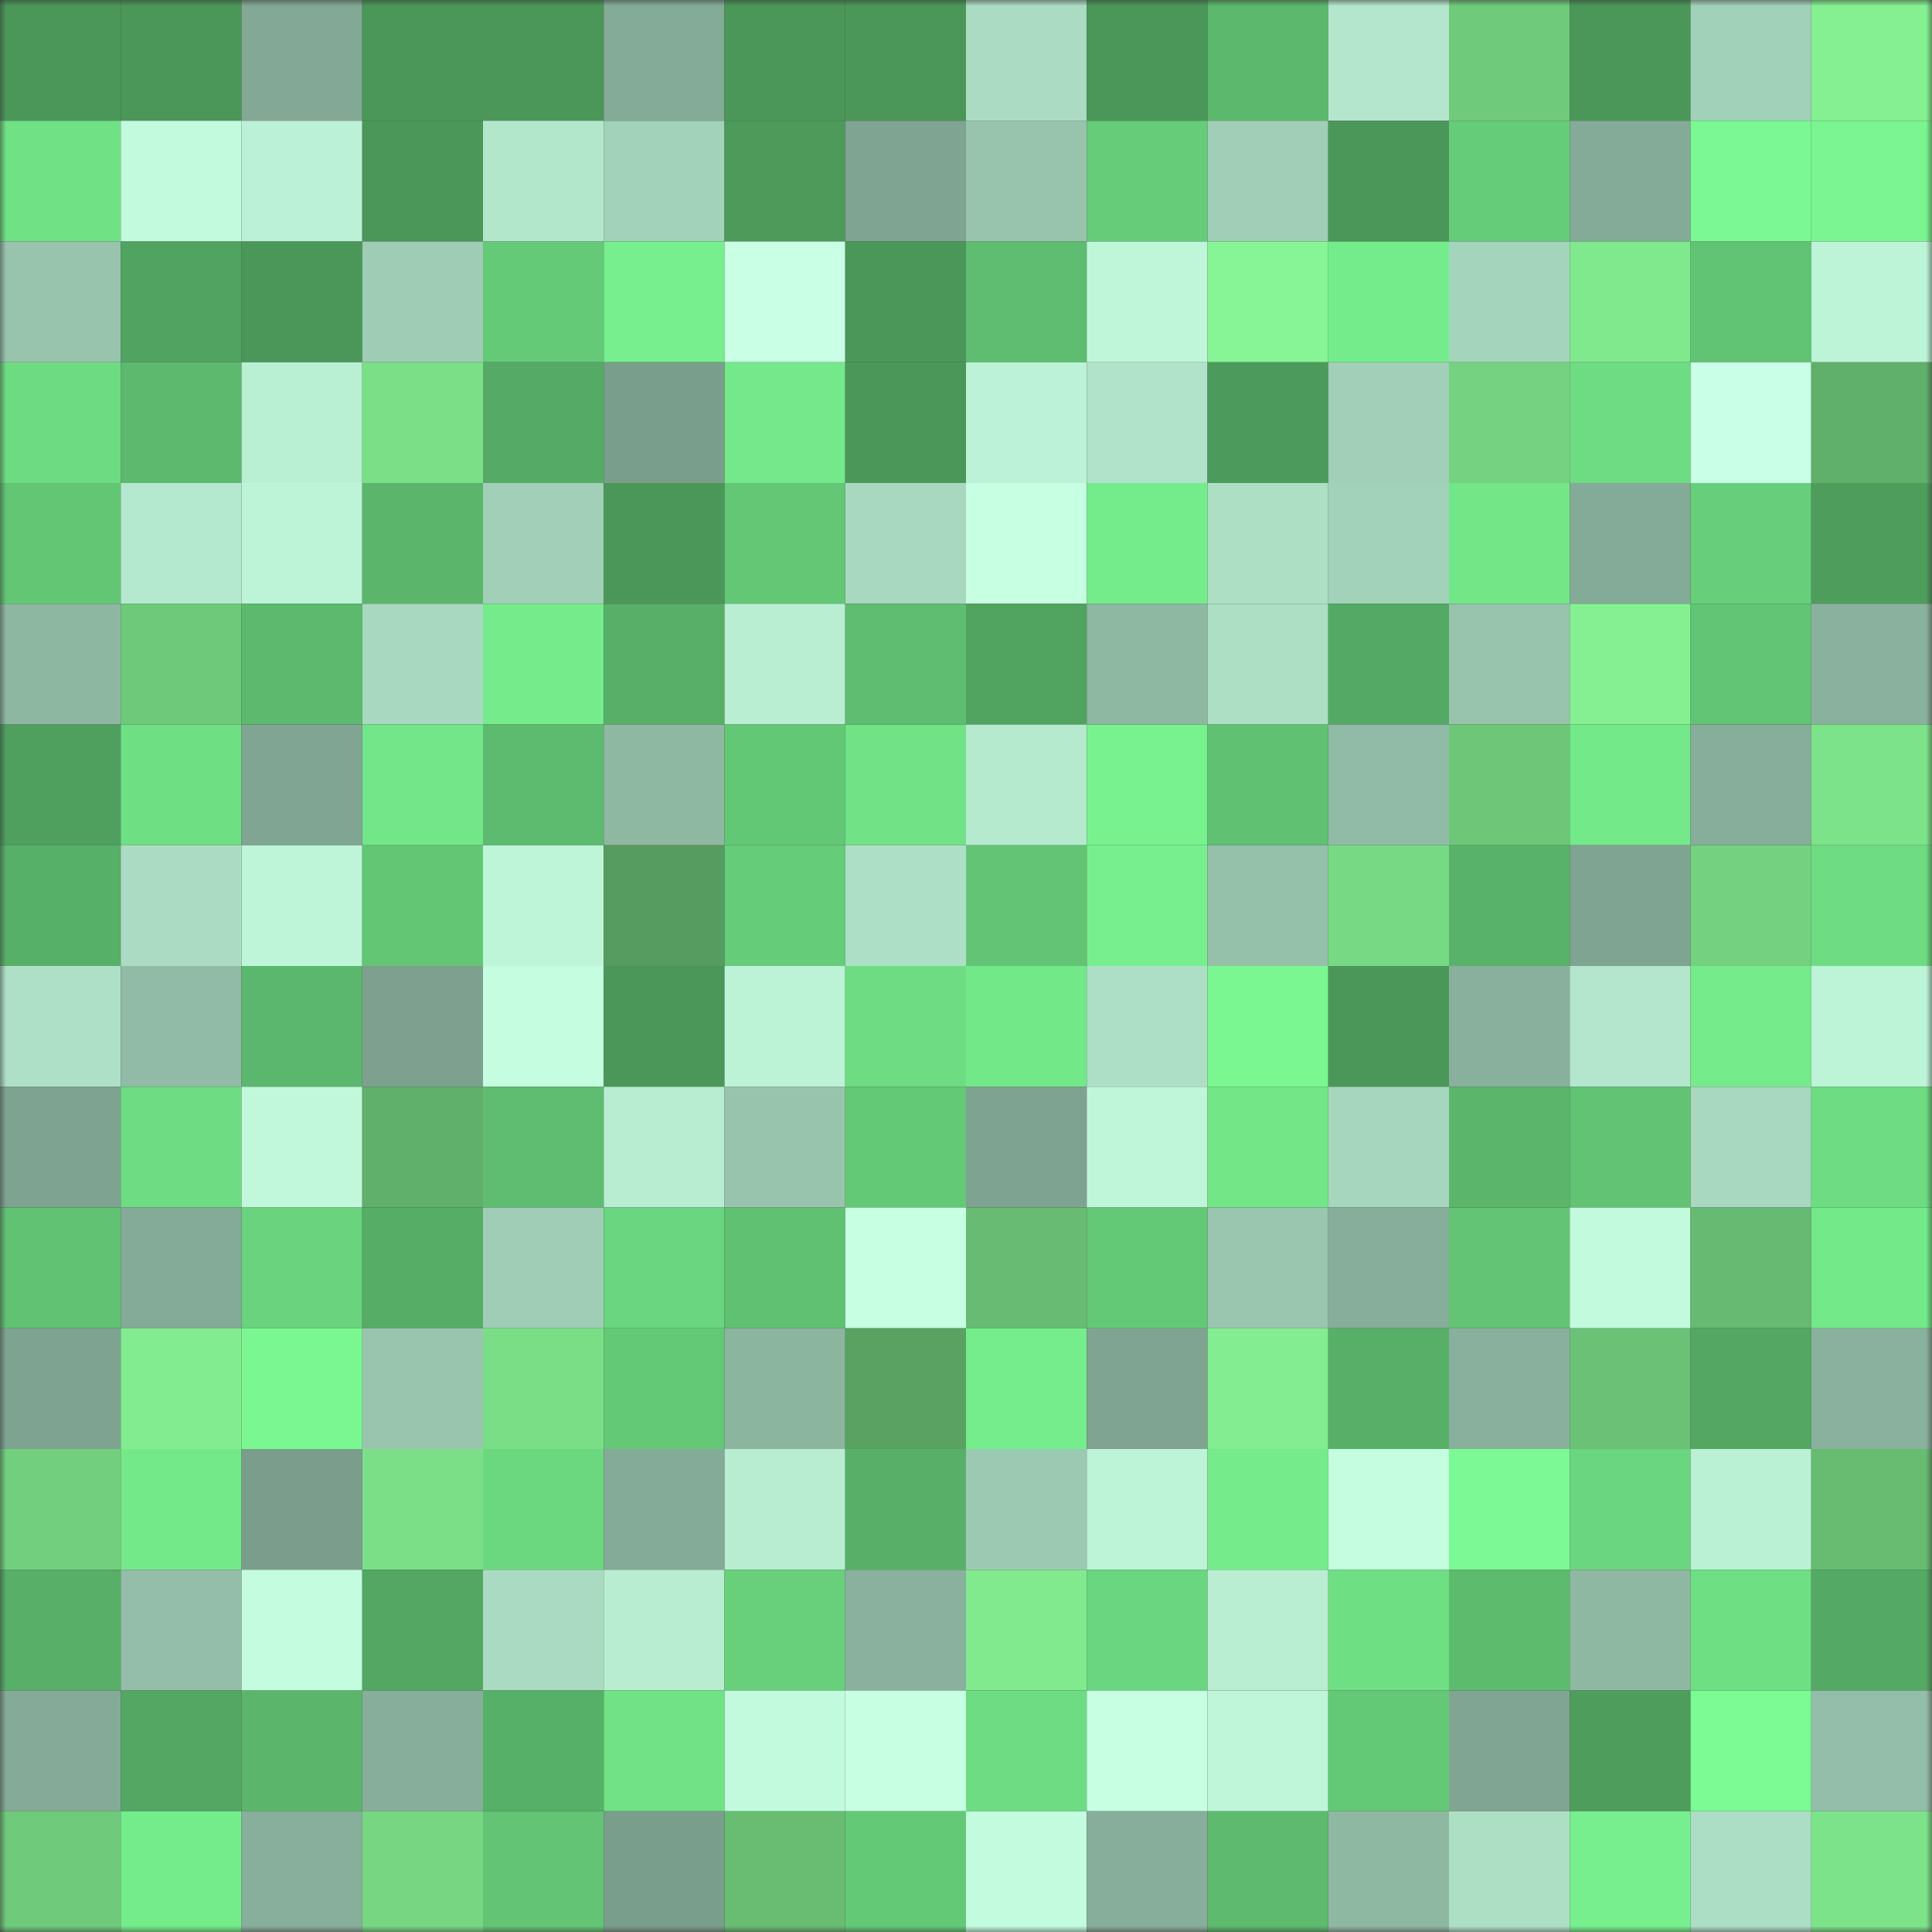 <svg viewBox="0 0 160 160" fill="none" role="img" xmlns="http://www.w3.org/2000/svg" width="240" height="240" name="lens%2Carakyd.lens"><rect x="0" y="0" width="160" height="160" fill="#333333" stroke="none"/><mask id="1215904760" mask-type="alpha" maskUnits="userSpaceOnUse" x="0" y="0" width="160" height="160"><rect width="160" height="160" fill="#FFFFFF"></rect></mask><g mask="url(#1215904760)"><rect x="0" y="0" width="10" height="10" fill="#4b9759"></rect><rect x="10" y="0" width="10" height="10" fill="#4b9759"></rect><rect x="20" y="0" width="10" height="10" fill="#83a895"></rect><rect x="30" y="0" width="10" height="10" fill="#4b9759"></rect><rect x="40" y="0" width="10" height="10" fill="#4b9759"></rect><rect x="50" y="0" width="10" height="10" fill="#84ab97"></rect><rect x="60" y="0" width="10" height="10" fill="#4b9759"></rect><rect x="70" y="0" width="10" height="10" fill="#4b9759"></rect><rect x="80" y="0" width="10" height="10" fill="#abdcc3"></rect><rect x="90" y="0" width="10" height="10" fill="#4b9759"></rect><rect x="100" y="0" width="10" height="10" fill="#5bb86d"></rect><rect x="110" y="0" width="10" height="10" fill="#b3e6cc"></rect><rect x="120" y="0" width="10" height="10" fill="#6fca7b"></rect><rect x="130" y="0" width="10" height="10" fill="#4b9759"></rect><rect x="140" y="0" width="10" height="10" fill="#a2d1b9"></rect><rect x="150" y="0" width="10" height="10" fill="#84f092"></rect><rect x="0" y="10" width="10" height="10" fill="#70e185"></rect><rect x="10" y="10" width="10" height="10" fill="#c2fadd"></rect><rect x="20" y="10" width="10" height="10" fill="#bbf1d6"></rect><rect x="30" y="10" width="10" height="10" fill="#4b9759"></rect><rect x="40" y="10" width="10" height="10" fill="#b3e7cc"></rect><rect x="50" y="10" width="10" height="10" fill="#a3d2ba"></rect><rect x="60" y="10" width="10" height="10" fill="#4d9a5b"></rect><rect x="70" y="10" width="10" height="10" fill="#7fa491"></rect><rect x="80" y="10" width="10" height="10" fill="#98c4ae"></rect><rect x="90" y="10" width="10" height="10" fill="#66cc79"></rect><rect x="100" y="10" width="10" height="10" fill="#a0ceb6"></rect><rect x="110" y="10" width="10" height="10" fill="#4b9759"></rect><rect x="120" y="10" width="10" height="10" fill="#65cc79"></rect><rect x="130" y="10" width="10" height="10" fill="#84ab97"></rect><rect x="140" y="10" width="10" height="10" fill="#7bf893"></rect><rect x="150" y="10" width="10" height="10" fill="#7af591"></rect><rect x="0" y="20" width="10" height="10" fill="#98c4ae"></rect><rect x="10" y="20" width="10" height="10" fill="#51a361"></rect><rect x="20" y="20" width="10" height="10" fill="#4b9759"></rect><rect x="30" y="20" width="10" height="10" fill="#9eccb4"></rect><rect x="40" y="20" width="10" height="10" fill="#64ca78"></rect><rect x="50" y="20" width="10" height="10" fill="#77ef8e"></rect><rect x="60" y="20" width="10" height="10" fill="#c9ffe5"></rect><rect x="70" y="20" width="10" height="10" fill="#4b9759"></rect><rect x="80" y="20" width="10" height="10" fill="#5ebd70"></rect><rect x="90" y="20" width="10" height="10" fill="#bff6da"></rect><rect x="100" y="20" width="10" height="10" fill="#87f595"></rect><rect x="110" y="20" width="10" height="10" fill="#75ec8c"></rect><rect x="120" y="20" width="10" height="10" fill="#a5d4bc"></rect><rect x="130" y="20" width="10" height="10" fill="#80e98e"></rect><rect x="140" y="20" width="10" height="10" fill="#61c474"></rect><rect x="150" y="20" width="10" height="10" fill="#bdf3d7"></rect><rect x="0" y="30" width="10" height="10" fill="#6ddb82"></rect><rect x="10" y="30" width="10" height="10" fill="#5cb96e"></rect><rect x="20" y="30" width="10" height="10" fill="#b9efd3"></rect><rect x="30" y="30" width="10" height="10" fill="#7bdf88"></rect><rect x="40" y="30" width="10" height="10" fill="#55ab65"></rect><rect x="50" y="30" width="10" height="10" fill="#7a9e8c"></rect><rect x="60" y="30" width="10" height="10" fill="#74e88a"></rect><rect x="70" y="30" width="10" height="10" fill="#4b9759"></rect><rect x="80" y="30" width="10" height="10" fill="#bcf2d7"></rect><rect x="90" y="30" width="10" height="10" fill="#b0e3c9"></rect><rect x="100" y="30" width="10" height="10" fill="#4d9b5c"></rect><rect x="110" y="30" width="10" height="10" fill="#a1cfb7"></rect><rect x="120" y="30" width="10" height="10" fill="#74d280"></rect><rect x="130" y="30" width="10" height="10" fill="#6edc82"></rect><rect x="140" y="30" width="10" height="10" fill="#caffe7"></rect><rect x="150" y="30" width="10" height="10" fill="#60af6a"></rect><rect x="0" y="40" width="10" height="10" fill="#62c675"></rect><rect x="10" y="40" width="10" height="10" fill="#b5e9cf"></rect><rect x="20" y="40" width="10" height="10" fill="#bdf3d7"></rect><rect x="30" y="40" width="10" height="10" fill="#5bb66c"></rect><rect x="40" y="40" width="10" height="10" fill="#a1cfb7"></rect><rect x="50" y="40" width="10" height="10" fill="#4b9759"></rect><rect x="60" y="40" width="10" height="10" fill="#63c776"></rect><rect x="70" y="40" width="10" height="10" fill="#a8d9c0"></rect><rect x="80" y="40" width="10" height="10" fill="#c7ffe3"></rect><rect x="90" y="40" width="10" height="10" fill="#75ec8c"></rect><rect x="100" y="40" width="10" height="10" fill="#addfc5"></rect><rect x="110" y="40" width="10" height="10" fill="#a3d2ba"></rect><rect x="120" y="40" width="10" height="10" fill="#73e688"></rect><rect x="130" y="40" width="10" height="10" fill="#84ab97"></rect><rect x="140" y="40" width="10" height="10" fill="#67cf7b"></rect><rect x="150" y="40" width="10" height="10" fill="#4e9d5d"></rect><rect x="0" y="50" width="10" height="10" fill="#8eb7a2"></rect><rect x="10" y="50" width="10" height="10" fill="#6fc97a"></rect><rect x="20" y="50" width="10" height="10" fill="#5cb96d"></rect><rect x="30" y="50" width="10" height="10" fill="#a8d9c0"></rect><rect x="40" y="50" width="10" height="10" fill="#75eb8b"></rect><rect x="50" y="50" width="10" height="10" fill="#58b068"></rect><rect x="60" y="50" width="10" height="10" fill="#b9eed3"></rect><rect x="70" y="50" width="10" height="10" fill="#5ebd70"></rect><rect x="80" y="50" width="10" height="10" fill="#51a360"></rect><rect x="90" y="50" width="10" height="10" fill="#8fb8a3"></rect><rect x="100" y="50" width="10" height="10" fill="#addfc5"></rect><rect x="110" y="50" width="10" height="10" fill="#54aa64"></rect><rect x="120" y="50" width="10" height="10" fill="#98c3ad"></rect><rect x="130" y="50" width="10" height="10" fill="#84f092"></rect><rect x="140" y="50" width="10" height="10" fill="#62c575"></rect><rect x="150" y="50" width="10" height="10" fill="#8ab19d"></rect><rect x="0" y="60" width="10" height="10" fill="#4f9f5e"></rect><rect x="10" y="60" width="10" height="10" fill="#6fdf84"></rect><rect x="20" y="60" width="10" height="10" fill="#80a592"></rect><rect x="30" y="60" width="10" height="10" fill="#72e688"></rect><rect x="40" y="60" width="10" height="10" fill="#5dbb6f"></rect><rect x="50" y="60" width="10" height="10" fill="#8fb8a3"></rect><rect x="60" y="60" width="10" height="10" fill="#63c876"></rect><rect x="70" y="60" width="10" height="10" fill="#71e286"></rect><rect x="80" y="60" width="10" height="10" fill="#b5eacf"></rect><rect x="90" y="60" width="10" height="10" fill="#78f28f"></rect><rect x="100" y="60" width="10" height="10" fill="#60c172"></rect><rect x="110" y="60" width="10" height="10" fill="#91bba6"></rect><rect x="120" y="60" width="10" height="10" fill="#6ec779"></rect><rect x="130" y="60" width="10" height="10" fill="#74e98a"></rect><rect x="140" y="60" width="10" height="10" fill="#87ae9a"></rect><rect x="150" y="60" width="10" height="10" fill="#7de38a"></rect><rect x="0" y="70" width="10" height="10" fill="#57b068"></rect><rect x="10" y="70" width="10" height="10" fill="#abdcc3"></rect><rect x="20" y="70" width="10" height="10" fill="#bef5d9"></rect><rect x="30" y="70" width="10" height="10" fill="#63c675"></rect><rect x="40" y="70" width="10" height="10" fill="#bef5d9"></rect><rect x="50" y="70" width="10" height="10" fill="#569b5f"></rect><rect x="60" y="70" width="10" height="10" fill="#65cc79"></rect><rect x="70" y="70" width="10" height="10" fill="#addfc6"></rect><rect x="80" y="70" width="10" height="10" fill="#62c474"></rect><rect x="90" y="70" width="10" height="10" fill="#77ef8e"></rect><rect x="100" y="70" width="10" height="10" fill="#95c0aa"></rect><rect x="110" y="70" width="10" height="10" fill="#77d984"></rect><rect x="120" y="70" width="10" height="10" fill="#59b26a"></rect><rect x="130" y="70" width="10" height="10" fill="#7fa491"></rect><rect x="140" y="70" width="10" height="10" fill="#73d17f"></rect><rect x="150" y="70" width="10" height="10" fill="#6edc82"></rect><rect x="0" y="80" width="10" height="10" fill="#aee0c7"></rect><rect x="10" y="80" width="10" height="10" fill="#91bba6"></rect><rect x="20" y="80" width="10" height="10" fill="#5bb76d"></rect><rect x="30" y="80" width="10" height="10" fill="#7da18e"></rect><rect x="40" y="80" width="10" height="10" fill="#c5fde0"></rect><rect x="50" y="80" width="10" height="10" fill="#4b9759"></rect><rect x="60" y="80" width="10" height="10" fill="#bcf2d6"></rect><rect x="70" y="80" width="10" height="10" fill="#6edc82"></rect><rect x="80" y="80" width="10" height="10" fill="#73e889"></rect><rect x="90" y="80" width="10" height="10" fill="#addfc6"></rect><rect x="100" y="80" width="10" height="10" fill="#7bf792"></rect><rect x="110" y="80" width="10" height="10" fill="#4b9759"></rect><rect x="120" y="80" width="10" height="10" fill="#89b09c"></rect><rect x="130" y="80" width="10" height="10" fill="#b3e6cc"></rect><rect x="140" y="80" width="10" height="10" fill="#75eb8b"></rect><rect x="150" y="80" width="10" height="10" fill="#bdf3d7"></rect><rect x="0" y="90" width="10" height="10" fill="#7fa391"></rect><rect x="10" y="90" width="10" height="10" fill="#6edc82"></rect><rect x="20" y="90" width="10" height="10" fill="#c1f8dc"></rect><rect x="30" y="90" width="10" height="10" fill="#60af6a"></rect><rect x="40" y="90" width="10" height="10" fill="#5ebd70"></rect><rect x="50" y="90" width="10" height="10" fill="#b8edd2"></rect><rect x="60" y="90" width="10" height="10" fill="#98c4ad"></rect><rect x="70" y="90" width="10" height="10" fill="#64c977"></rect><rect x="80" y="90" width="10" height="10" fill="#7ea390"></rect><rect x="90" y="90" width="10" height="10" fill="#bff6da"></rect><rect x="100" y="90" width="10" height="10" fill="#73e688"></rect><rect x="110" y="90" width="10" height="10" fill="#a6d6bd"></rect><rect x="120" y="90" width="10" height="10" fill="#5bb66c"></rect><rect x="130" y="90" width="10" height="10" fill="#61c373"></rect><rect x="140" y="90" width="10" height="10" fill="#a8d8c0"></rect><rect x="150" y="90" width="10" height="10" fill="#6edc82"></rect><rect x="0" y="100" width="10" height="10" fill="#61c273"></rect><rect x="10" y="100" width="10" height="10" fill="#84ab97"></rect><rect x="20" y="100" width="10" height="10" fill="#69d37d"></rect><rect x="30" y="100" width="10" height="10" fill="#56ad66"></rect><rect x="40" y="100" width="10" height="10" fill="#9fcdb5"></rect><rect x="50" y="100" width="10" height="10" fill="#6ad67f"></rect><rect x="60" y="100" width="10" height="10" fill="#60c172"></rect><rect x="70" y="100" width="10" height="10" fill="#c7ffe3"></rect><rect x="80" y="100" width="10" height="10" fill="#67bb72"></rect><rect x="90" y="100" width="10" height="10" fill="#64c977"></rect><rect x="100" y="100" width="10" height="10" fill="#9ac6af"></rect><rect x="110" y="100" width="10" height="10" fill="#87ae9a"></rect><rect x="120" y="100" width="10" height="10" fill="#62c474"></rect><rect x="130" y="100" width="10" height="10" fill="#c2fadd"></rect><rect x="140" y="100" width="10" height="10" fill="#66ba71"></rect><rect x="150" y="100" width="10" height="10" fill="#74e98a"></rect><rect x="0" y="110" width="10" height="10" fill="#7fa391"></rect><rect x="10" y="110" width="10" height="10" fill="#82ec90"></rect><rect x="20" y="110" width="10" height="10" fill="#7bf792"></rect><rect x="30" y="110" width="10" height="10" fill="#99c5af"></rect><rect x="40" y="110" width="10" height="10" fill="#7ade87"></rect><rect x="50" y="110" width="10" height="10" fill="#64c977"></rect><rect x="60" y="110" width="10" height="10" fill="#8cb5a0"></rect><rect x="70" y="110" width="10" height="10" fill="#59a262"></rect><rect x="80" y="110" width="10" height="10" fill="#76ed8c"></rect><rect x="90" y="110" width="10" height="10" fill="#7fa491"></rect><rect x="100" y="110" width="10" height="10" fill="#83ee91"></rect><rect x="110" y="110" width="10" height="10" fill="#58b068"></rect><rect x="120" y="110" width="10" height="10" fill="#89b09c"></rect><rect x="130" y="110" width="10" height="10" fill="#6bc276"></rect><rect x="140" y="110" width="10" height="10" fill="#53a763"></rect><rect x="150" y="110" width="10" height="10" fill="#8ab19d"></rect><rect x="0" y="120" width="10" height="10" fill="#72cf7e"></rect><rect x="10" y="120" width="10" height="10" fill="#74e98a"></rect><rect x="20" y="120" width="10" height="10" fill="#7b9e8c"></rect><rect x="30" y="120" width="10" height="10" fill="#7bdf88"></rect><rect x="40" y="120" width="10" height="10" fill="#6bd880"></rect><rect x="50" y="120" width="10" height="10" fill="#84ab97"></rect><rect x="60" y="120" width="10" height="10" fill="#b8edd2"></rect><rect x="70" y="120" width="10" height="10" fill="#58b068"></rect><rect x="80" y="120" width="10" height="10" fill="#9cc9b2"></rect><rect x="90" y="120" width="10" height="10" fill="#bdf3d7"></rect><rect x="100" y="120" width="10" height="10" fill="#75eb8b"></rect><rect x="110" y="120" width="10" height="10" fill="#c4fde0"></rect><rect x="120" y="120" width="10" height="10" fill="#7cf994"></rect><rect x="130" y="120" width="10" height="10" fill="#6ad67f"></rect><rect x="140" y="120" width="10" height="10" fill="#baf0d4"></rect><rect x="150" y="120" width="10" height="10" fill="#67bc72"></rect><rect x="0" y="130" width="10" height="10" fill="#57af68"></rect><rect x="10" y="130" width="10" height="10" fill="#94bea9"></rect><rect x="20" y="130" width="10" height="10" fill="#c3fcdf"></rect><rect x="30" y="130" width="10" height="10" fill="#53a763"></rect><rect x="40" y="130" width="10" height="10" fill="#aadbc2"></rect><rect x="50" y="130" width="10" height="10" fill="#b8edd2"></rect><rect x="60" y="130" width="10" height="10" fill="#68d07b"></rect><rect x="70" y="130" width="10" height="10" fill="#8ab19d"></rect><rect x="80" y="130" width="10" height="10" fill="#81ea8f"></rect><rect x="90" y="130" width="10" height="10" fill="#6ad67f"></rect><rect x="100" y="130" width="10" height="10" fill="#b9eed3"></rect><rect x="110" y="130" width="10" height="10" fill="#6fdf84"></rect><rect x="120" y="130" width="10" height="10" fill="#5dbb6e"></rect><rect x="130" y="130" width="10" height="10" fill="#8fb8a3"></rect><rect x="140" y="130" width="10" height="10" fill="#6fdf84"></rect><rect x="150" y="130" width="10" height="10" fill="#54aa64"></rect><rect x="0" y="140" width="10" height="10" fill="#85ab98"></rect><rect x="10" y="140" width="10" height="10" fill="#53a763"></rect><rect x="20" y="140" width="10" height="10" fill="#5bb66c"></rect><rect x="30" y="140" width="10" height="10" fill="#87ae9a"></rect><rect x="40" y="140" width="10" height="10" fill="#57b068"></rect><rect x="50" y="140" width="10" height="10" fill="#71e286"></rect><rect x="60" y="140" width="10" height="10" fill="#c2fadd"></rect><rect x="70" y="140" width="10" height="10" fill="#c7ffe3"></rect><rect x="80" y="140" width="10" height="10" fill="#6ddc82"></rect><rect x="90" y="140" width="10" height="10" fill="#c7ffe3"></rect><rect x="100" y="140" width="10" height="10" fill="#bff6da"></rect><rect x="110" y="140" width="10" height="10" fill="#64c977"></rect><rect x="120" y="140" width="10" height="10" fill="#80a592"></rect><rect x="130" y="140" width="10" height="10" fill="#4e9d5d"></rect><rect x="140" y="140" width="10" height="10" fill="#7cfa94"></rect><rect x="150" y="140" width="10" height="10" fill="#94bea9"></rect><rect x="0" y="150" width="10" height="10" fill="#6fca7b"></rect><rect x="10" y="150" width="10" height="10" fill="#75ec8c"></rect><rect x="20" y="150" width="10" height="10" fill="#88af9b"></rect><rect x="30" y="150" width="10" height="10" fill="#76d682"></rect><rect x="40" y="150" width="10" height="10" fill="#62c474"></rect><rect x="50" y="150" width="10" height="10" fill="#7a9e8c"></rect><rect x="60" y="150" width="10" height="10" fill="#68bd73"></rect><rect x="70" y="150" width="10" height="10" fill="#64c977"></rect><rect x="80" y="150" width="10" height="10" fill="#c3fbde"></rect><rect x="90" y="150" width="10" height="10" fill="#87ae9a"></rect><rect x="100" y="150" width="10" height="10" fill="#5dba6e"></rect><rect x="110" y="150" width="10" height="10" fill="#8fb8a3"></rect><rect x="120" y="150" width="10" height="10" fill="#addfc5"></rect><rect x="130" y="150" width="10" height="10" fill="#77ef8e"></rect><rect x="140" y="150" width="10" height="10" fill="#acdec5"></rect><rect x="150" y="150" width="10" height="10" fill="#7de38a"></rect></g></svg>